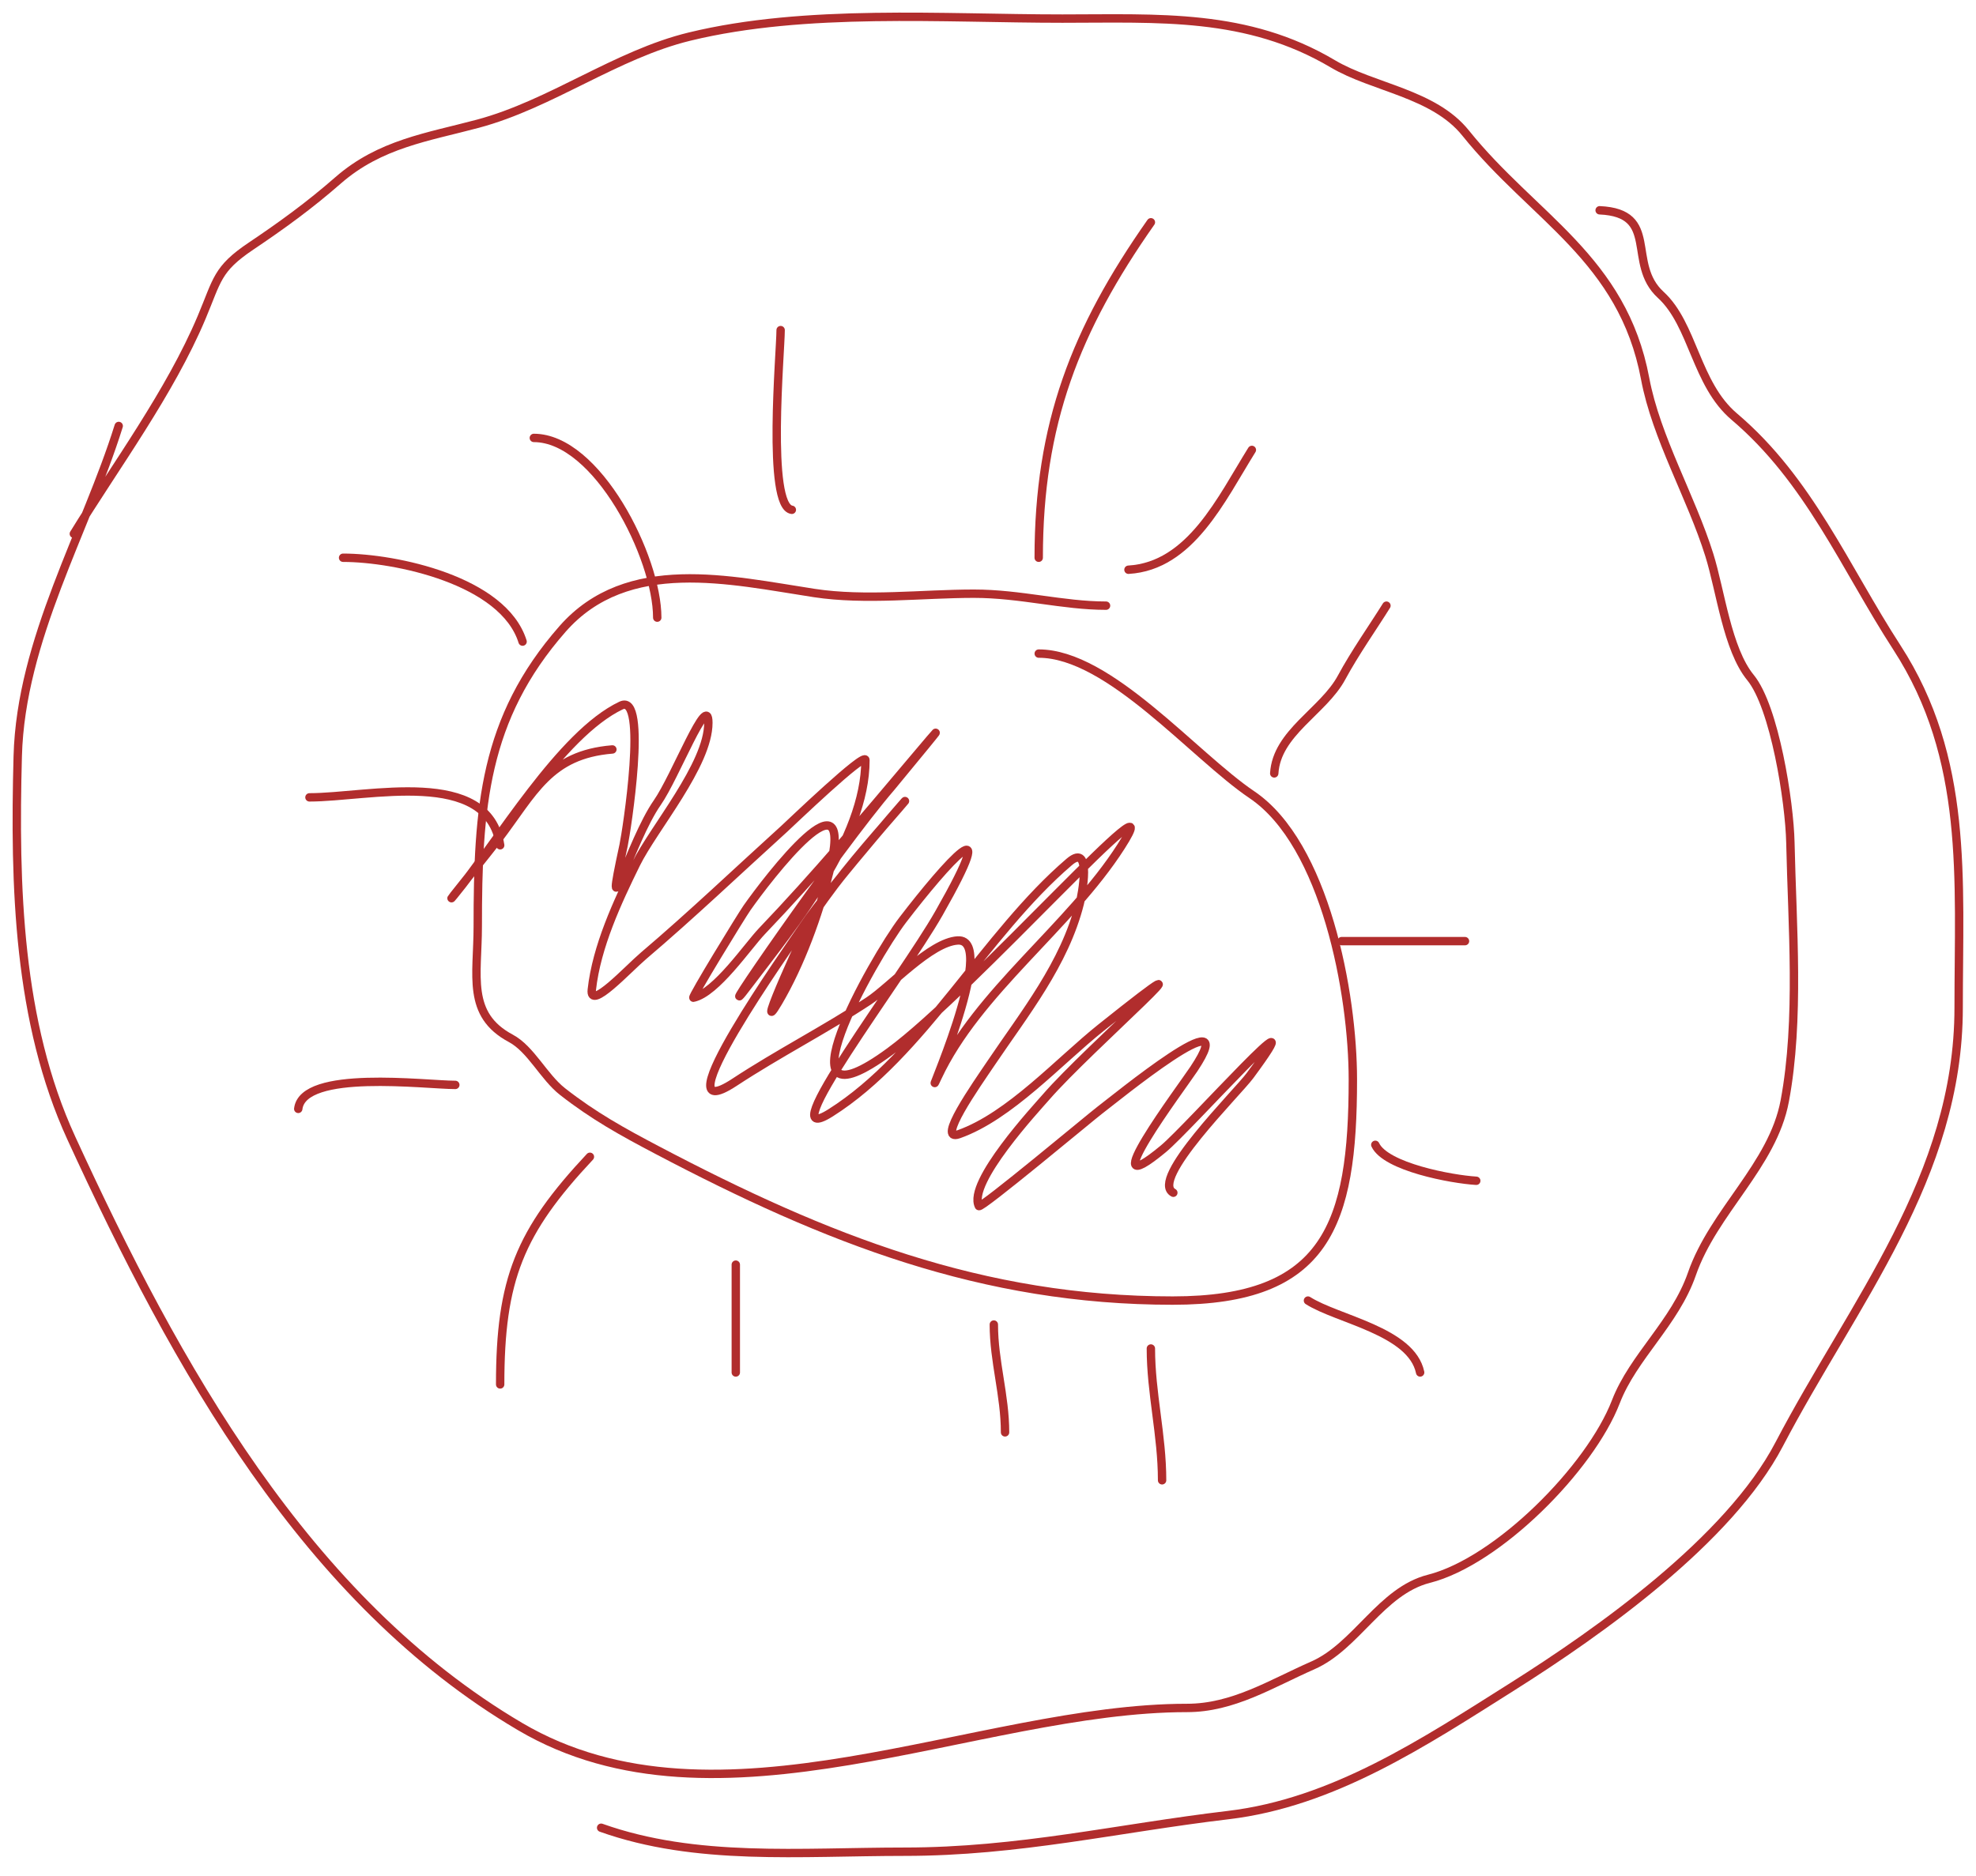 <?xml version="1.0" encoding="UTF-8"?> <svg xmlns="http://www.w3.org/2000/svg" width="178" height="169" viewBox="0 0 178 169" fill="none"> <g opacity="0.9"> <path d="M6.651 48.095C10.42 41.964 15.314 35.361 18.161 28.603C19.59 25.212 19.531 24.248 22.597 22.186C25.413 20.293 27.875 18.506 30.457 16.249C34.228 12.954 38.532 12.354 43.034 11.151C49.639 9.388 55.488 4.906 62.124 3.295C72.581 0.756 84.949 1.676 95.7 1.676C104.382 1.676 112.324 1.158 120.068 5.754C123.702 7.91 129.146 8.401 132.027 11.991C138.133 19.6 146.17 23.293 148.197 34.121C149.192 39.433 152.351 44.793 153.98 50.014C154.993 53.257 155.596 58.497 157.686 61.049C159.863 63.706 161.201 72.25 161.28 75.922C161.438 83.354 162.145 91.872 160.774 99.191C159.684 105.013 154.366 109.139 152.408 114.784C150.879 119.196 147.124 122.237 145.558 126.299C143.26 132.262 134.944 140.668 128.714 142.252C124.414 143.346 122.182 148.328 118.271 150.048C114.478 151.717 111.078 153.887 106.929 153.887C88.018 153.887 64.647 166.053 46.852 155.566C27.586 144.212 15.884 123.143 6.427 102.55C1.617 92.079 1.284 79.87 1.598 68.126C1.879 57.623 7.731 47.874 10.694 38.379" stroke="#A91616" stroke-width="0.755" stroke-linecap="round"></path> <path d="M144.097 18.947C149.567 19.19 146.506 23.732 149.599 26.564C152.535 29.251 152.749 34.591 156.225 37.538C162.975 43.265 166.189 51.113 170.879 58.349C177.368 68.362 176.437 79.167 176.437 90.794C176.437 106.039 166.949 117.364 160.267 130.137C155.747 138.776 144.061 147.028 136.236 151.967C128.247 157.009 120.104 162.417 110.633 163.541C100.6 164.732 91.768 166.84 81.493 166.84C72.056 166.84 62.712 167.73 54.15 164.681" stroke="#A91616" stroke-width="0.755" stroke-linecap="round"></path> <path d="M99.633 54.571C95.745 54.571 91.929 53.492 87.73 53.492C83.093 53.492 77.964 54.135 73.357 53.432C65.796 52.278 56.511 50.02 50.673 56.67C43.578 64.754 43.037 72.795 43.037 83.478C43.037 87.905 42.008 91.415 46.013 93.554C47.828 94.523 48.974 97.02 50.673 98.352C53.484 100.553 56.091 101.989 59.208 103.629C74.469 111.662 88.478 117.183 105.641 117.183C119.467 117.183 121.867 110.391 121.867 97.272C121.867 89.492 119.374 76.058 112.772 71.604C107.539 68.074 99.911 58.889 93.57 58.889" stroke="#A91616" stroke-width="0.755" stroke-linecap="round"></path> <path d="M55.163 67.525C49.464 67.993 48.09 71.393 44.832 75.681C44.238 76.464 39.599 82.236 40.902 80.659C44.843 75.888 50.502 66.153 55.949 63.567C58.389 62.409 56.439 74.938 56.174 76.161C54.212 85.197 56.786 75.782 59.206 72.323C60.834 69.995 63.81 62.221 63.81 65.126C63.81 68.908 58.869 74.64 57.297 77.841C55.622 81.251 53.74 85.279 53.31 89.175C53.097 91.109 56.544 87.33 57.971 86.117C62.301 82.435 66.441 78.488 70.66 74.662C71.151 74.217 77.959 67.674 77.959 68.485C77.959 75.617 71.453 83.415 67.516 88.636C63.145 94.43 75.536 76.412 80.261 70.944C80.359 70.83 87.675 61.971 82.338 68.305C77.863 73.616 73.419 78.894 68.638 83.898C67.344 85.253 64.506 89.458 62.462 89.895C62.242 89.942 66.792 82.509 67.291 81.799C69.115 79.201 77.208 68.603 74.702 78.56C73.712 82.496 72.136 86.854 70.098 90.315C67.776 94.259 72.737 83.223 73.411 82.219C75.678 78.84 78.308 75.903 80.935 72.863C83.905 69.426 74.887 79.67 72.344 83.478C71.236 85.137 59.144 102.129 66.168 97.512C70.114 94.918 74.296 92.787 78.24 90.195C80.209 88.9 83.817 84.883 86.269 84.737C90.146 84.507 82.735 100.742 84.472 97.032C88.067 89.352 96.34 83.523 100.979 76.281C106.075 68.326 87.589 89.299 80.149 94.753C69.577 102.502 78.642 86.384 81.328 82.878C85.249 77.759 90.43 71.993 84.584 82.278C81.216 88.205 69.227 103.797 74.815 100.27C83.174 94.994 88.722 84.153 96.319 77.661C98.415 75.869 97.433 80.738 97.273 81.379C95.913 86.827 92.262 91.351 89.244 95.832C87.959 97.741 84.292 102.933 86.381 102.19C90.963 100.558 95.383 95.628 99.182 92.594C111.773 82.54 98.002 94.485 94.241 98.831C93.368 99.84 87.128 106.549 88.178 108.667C88.322 108.957 98.362 100.562 99.07 100.03C100.276 99.126 112.146 89.391 107.548 96.312C106.436 97.987 98.171 109.003 104.797 103.509C107.087 101.61 119.218 87.96 112.601 96.912C111.44 98.483 103.513 106.302 105.695 107.467" stroke="#A91616" stroke-width="0.755" stroke-linecap="round"></path> <path d="M71.33 45.934C69.049 45.63 70.32 31.652 70.32 29.742" stroke="#A91616" stroke-width="0.755" stroke-linecap="round"></path> <path d="M93.568 50.254C93.568 38.18 96.894 29.685 103.674 20.028" stroke="#A91616" stroke-width="0.755" stroke-linecap="round"></path> <path d="M101.653 51.333C107.25 51.001 110.021 44.942 112.77 40.538" stroke="#A91616" stroke-width="0.755" stroke-linecap="round"></path> <path d="M114.785 69.684C115 66.023 119.212 64.086 120.849 61.048C122.05 58.821 123.657 56.55 124.892 54.571" stroke="#A91616" stroke-width="0.755" stroke-linecap="round"></path> <path d="M48.088 39.457C53.782 39.457 59.205 50.22 59.205 55.65" stroke="#A91616" stroke-width="0.755" stroke-linecap="round"></path> <path d="M30.905 50.253C35.573 50.253 45.347 52.271 47.075 57.809" stroke="#A91616" stroke-width="0.755" stroke-linecap="round"></path> <path d="M27.876 71.843C33.208 71.843 43.952 69.079 45.057 76.161" stroke="#A91616" stroke-width="0.755" stroke-linecap="round"></path> <path d="M26.866 99.91C27.286 96.325 38.298 97.751 41.015 97.751" stroke="#A91616" stroke-width="0.755" stroke-linecap="round"></path> <path d="M45.055 124.738C45.055 115.252 46.813 110.986 53.14 104.227" stroke="#A91616" stroke-width="0.755" stroke-linecap="round"></path> <path d="M66.281 113.945V123.661" stroke="#A91616" stroke-width="0.755" stroke-linecap="round"></path> <path d="M90.536 129.057C90.536 125.729 89.525 122.645 89.525 119.341" stroke="#A91616" stroke-width="0.755" stroke-linecap="round"></path> <path d="M104.682 133.375C104.682 129.309 103.672 125.52 103.672 121.501" stroke="#A91616" stroke-width="0.755" stroke-linecap="round"></path> <path d="M127.928 123.659C127.152 119.928 120.466 118.877 117.822 117.182" stroke="#A91616" stroke-width="0.755" stroke-linecap="round"></path> <path d="M132.983 106.388C130.762 106.256 124.822 105.147 123.888 103.149" stroke="#A91616" stroke-width="0.755" stroke-linecap="round"></path> <path d="M120.851 84.797H131.968" stroke="#A91616" stroke-width="0.755" stroke-linecap="round"></path> </g> </svg> 